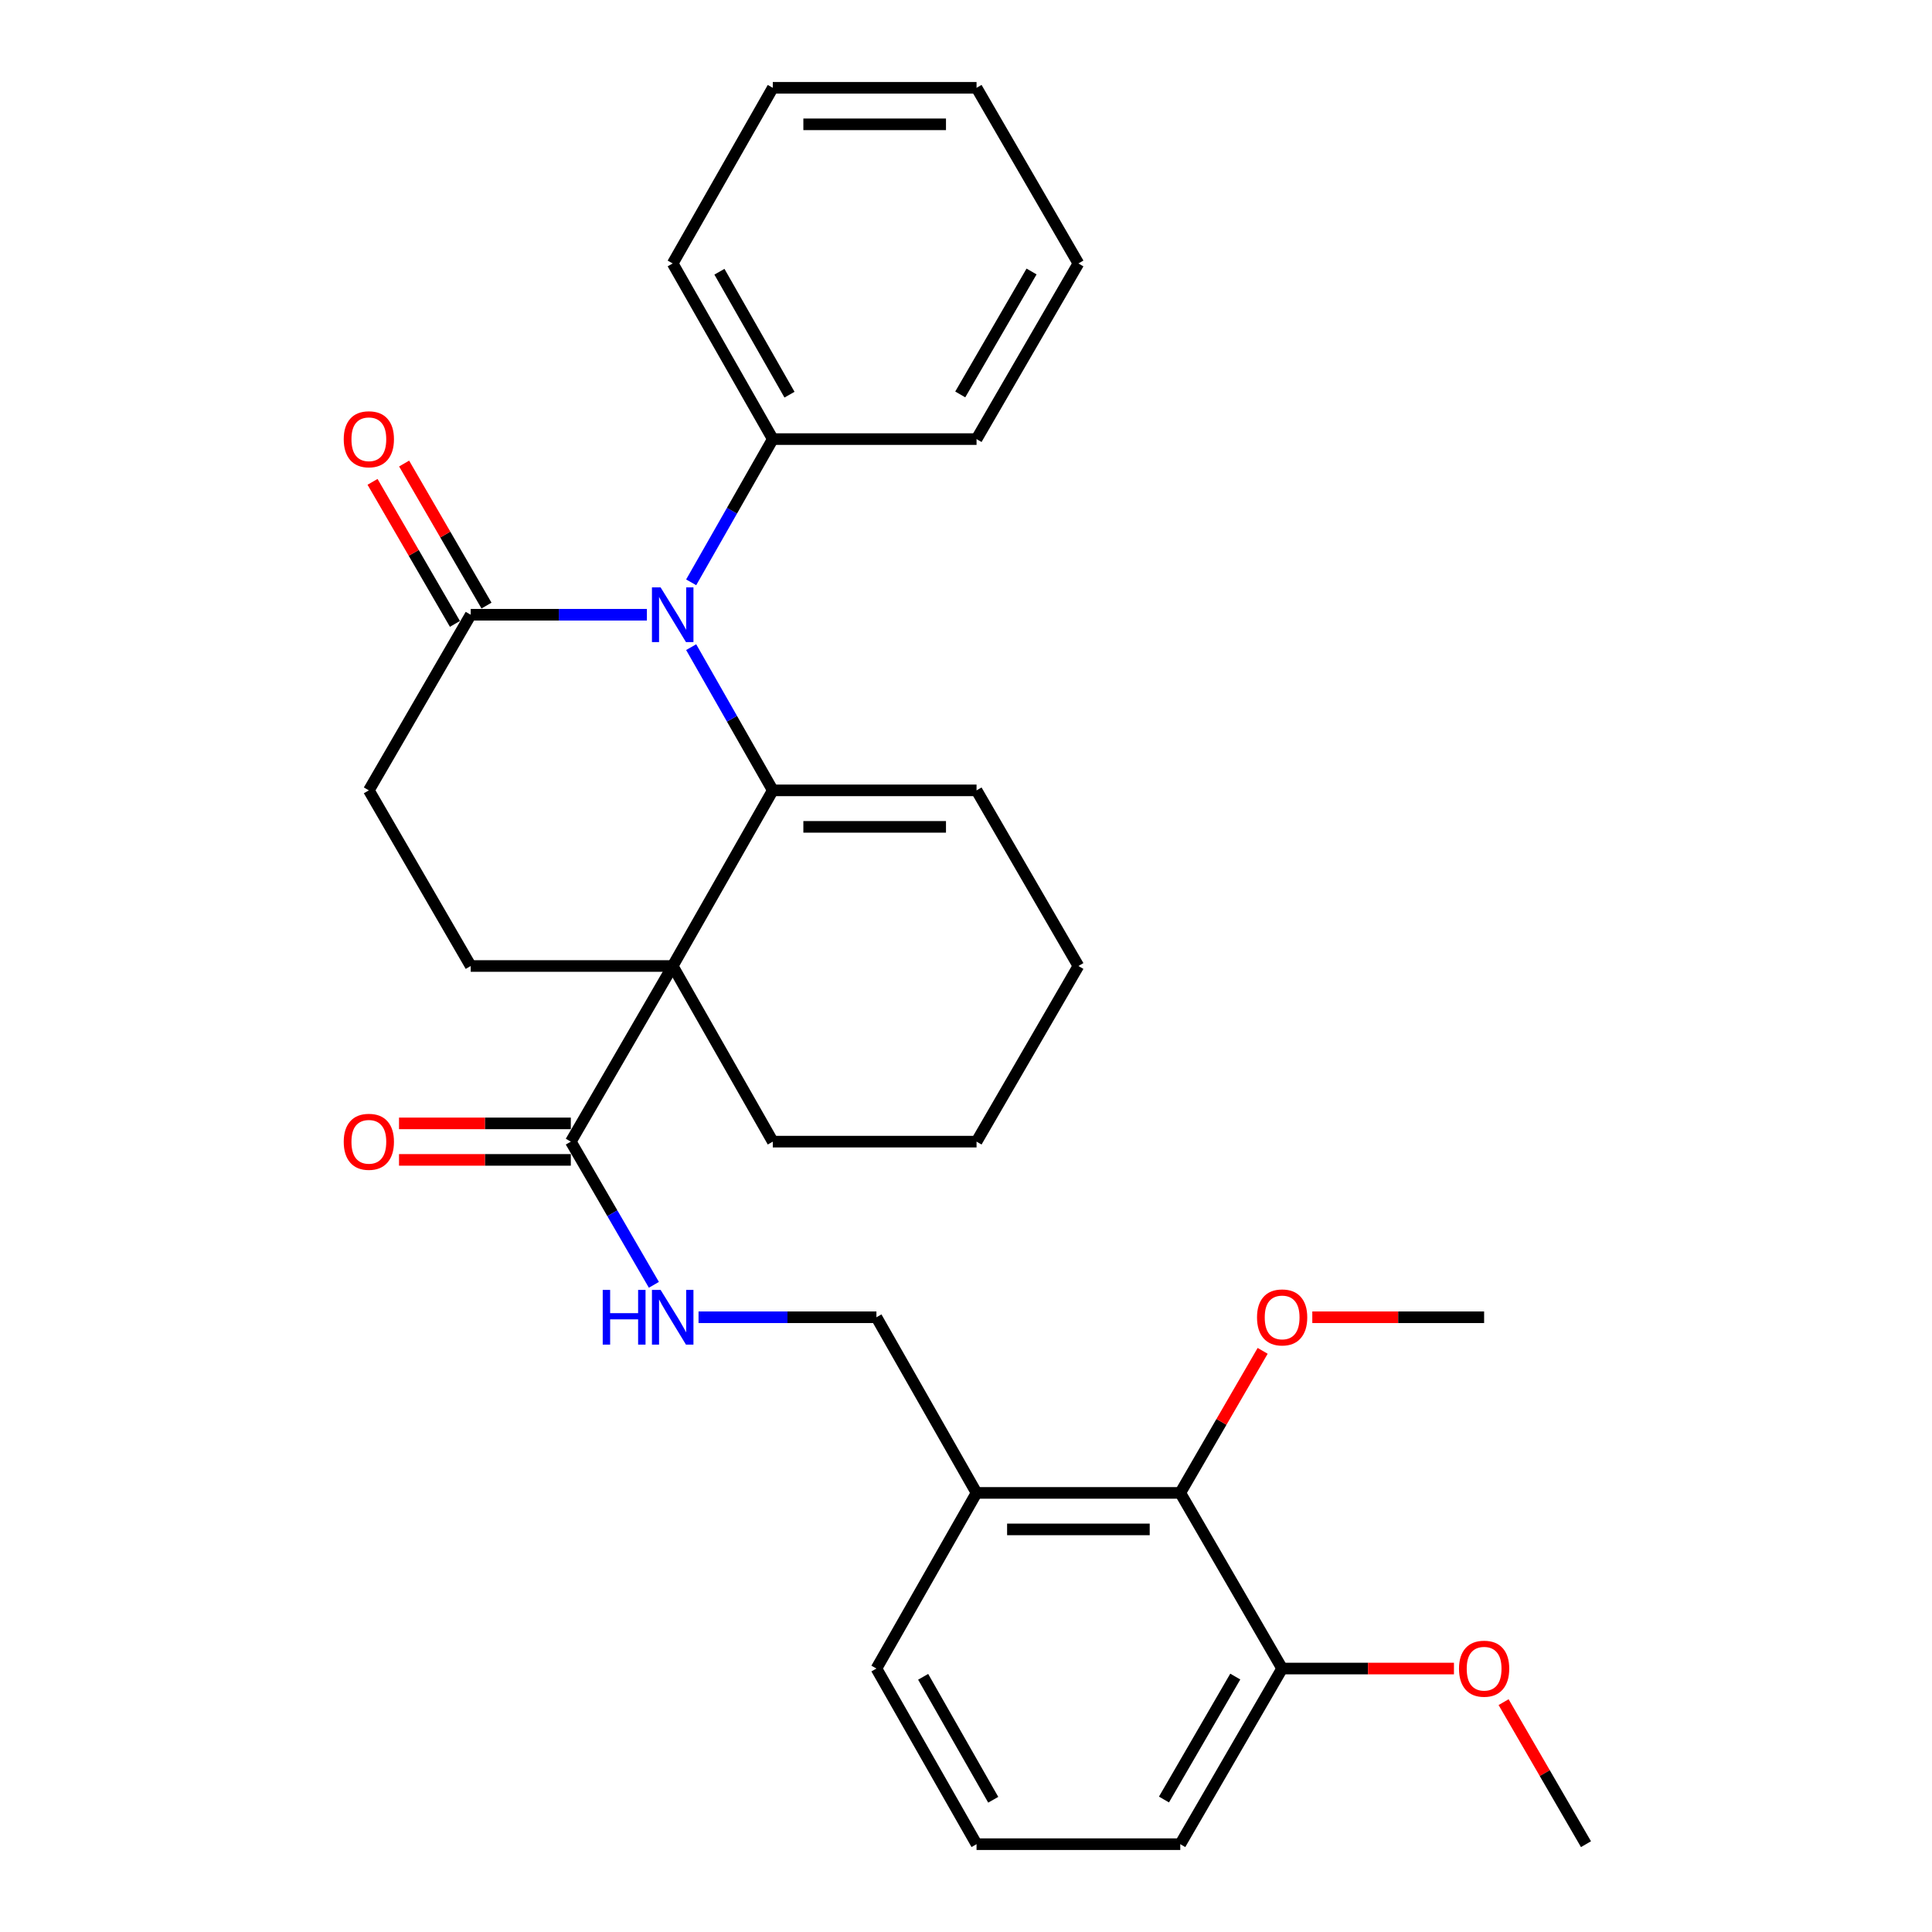 <?xml version='1.0' encoding='iso-8859-1'?>
<svg version='1.1' baseProfile='full'
              xmlns='http://www.w3.org/2000/svg'
                      xmlns:rdkit='http://www.rdkit.org/xml'
                      xmlns:xlink='http://www.w3.org/1999/xlink'
                  xml:space='preserve'
width='1000px' height='1000px' viewBox='0 0 1000 1000'>
<!-- END OF HEADER -->
<rect style='opacity:1.0;fill:#FFFFFF;stroke:none' width='1000' height='1000' x='0' y='0'> </rect>
<path class='bond-0' d='M 399.998,409.089 L 348.187,500' style='fill:none;fill-rule:evenodd;stroke:#000000;stroke-width:6px;stroke-linecap:butt;stroke-linejoin:miter;stroke-opacity:1' />
<path class='bond-1' d='M 399.998,409.089 L 378.873,372.026' style='fill:none;fill-rule:evenodd;stroke:#000000;stroke-width:6px;stroke-linecap:butt;stroke-linejoin:miter;stroke-opacity:1' />
<path class='bond-1' d='M 378.873,372.026 L 357.749,334.964' style='fill:none;fill-rule:evenodd;stroke:#0000FF;stroke-width:6px;stroke-linecap:butt;stroke-linejoin:miter;stroke-opacity:1' />
<path class='bond-2' d='M 399.998,409.089 L 505.458,409.089' style='fill:none;fill-rule:evenodd;stroke:#000000;stroke-width:6px;stroke-linecap:butt;stroke-linejoin:miter;stroke-opacity:1' />
<path class='bond-2' d='M 415.817,427.983 L 489.639,427.983' style='fill:none;fill-rule:evenodd;stroke:#000000;stroke-width:6px;stroke-linecap:butt;stroke-linejoin:miter;stroke-opacity:1' />
<path class='bond-3' d='M 348.187,500 L 295.452,590.911' style='fill:none;fill-rule:evenodd;stroke:#000000;stroke-width:6px;stroke-linecap:butt;stroke-linejoin:miter;stroke-opacity:1' />
<path class='bond-4' d='M 348.187,500 L 243.641,500' style='fill:none;fill-rule:evenodd;stroke:#000000;stroke-width:6px;stroke-linecap:butt;stroke-linejoin:miter;stroke-opacity:1' />
<path class='bond-5' d='M 348.187,500 L 399.998,590.911' style='fill:none;fill-rule:evenodd;stroke:#000000;stroke-width:6px;stroke-linecap:butt;stroke-linejoin:miter;stroke-opacity:1' />
<path class='bond-6' d='M 334.833,318.188 L 289.237,318.188' style='fill:none;fill-rule:evenodd;stroke:#0000FF;stroke-width:6px;stroke-linecap:butt;stroke-linejoin:miter;stroke-opacity:1' />
<path class='bond-6' d='M 289.237,318.188 L 243.641,318.188' style='fill:none;fill-rule:evenodd;stroke:#000000;stroke-width:6px;stroke-linecap:butt;stroke-linejoin:miter;stroke-opacity:1' />
<path class='bond-7' d='M 357.748,301.412 L 378.873,264.345' style='fill:none;fill-rule:evenodd;stroke:#0000FF;stroke-width:6px;stroke-linecap:butt;stroke-linejoin:miter;stroke-opacity:1' />
<path class='bond-7' d='M 378.873,264.345 L 399.998,227.277' style='fill:none;fill-rule:evenodd;stroke:#000000;stroke-width:6px;stroke-linecap:butt;stroke-linejoin:miter;stroke-opacity:1' />
<path class='bond-8' d='M 295.452,590.911 L 316.95,627.968' style='fill:none;fill-rule:evenodd;stroke:#000000;stroke-width:6px;stroke-linecap:butt;stroke-linejoin:miter;stroke-opacity:1' />
<path class='bond-8' d='M 316.95,627.968 L 338.448,665.025' style='fill:none;fill-rule:evenodd;stroke:#0000FF;stroke-width:6px;stroke-linecap:butt;stroke-linejoin:miter;stroke-opacity:1' />
<path class='bond-9' d='M 295.452,581.464 L 250.991,581.464' style='fill:none;fill-rule:evenodd;stroke:#000000;stroke-width:6px;stroke-linecap:butt;stroke-linejoin:miter;stroke-opacity:1' />
<path class='bond-9' d='M 250.991,581.464 L 206.53,581.464' style='fill:none;fill-rule:evenodd;stroke:#FF0000;stroke-width:6px;stroke-linecap:butt;stroke-linejoin:miter;stroke-opacity:1' />
<path class='bond-9' d='M 295.452,600.358 L 250.991,600.358' style='fill:none;fill-rule:evenodd;stroke:#000000;stroke-width:6px;stroke-linecap:butt;stroke-linejoin:miter;stroke-opacity:1' />
<path class='bond-9' d='M 250.991,600.358 L 206.53,600.358' style='fill:none;fill-rule:evenodd;stroke:#FF0000;stroke-width:6px;stroke-linecap:butt;stroke-linejoin:miter;stroke-opacity:1' />
<path class='bond-10' d='M 243.641,318.188 L 190.916,409.089' style='fill:none;fill-rule:evenodd;stroke:#000000;stroke-width:6px;stroke-linecap:butt;stroke-linejoin:miter;stroke-opacity:1' />
<path class='bond-11' d='M 251.813,313.449 L 230.492,276.687' style='fill:none;fill-rule:evenodd;stroke:#000000;stroke-width:6px;stroke-linecap:butt;stroke-linejoin:miter;stroke-opacity:1' />
<path class='bond-11' d='M 230.492,276.687 L 209.172,239.925' style='fill:none;fill-rule:evenodd;stroke:#FF0000;stroke-width:6px;stroke-linecap:butt;stroke-linejoin:miter;stroke-opacity:1' />
<path class='bond-11' d='M 235.469,322.928 L 214.148,286.166' style='fill:none;fill-rule:evenodd;stroke:#000000;stroke-width:6px;stroke-linecap:butt;stroke-linejoin:miter;stroke-opacity:1' />
<path class='bond-11' d='M 214.148,286.166 L 192.828,249.404' style='fill:none;fill-rule:evenodd;stroke:#FF0000;stroke-width:6px;stroke-linecap:butt;stroke-linejoin:miter;stroke-opacity:1' />
<path class='bond-12' d='M 243.641,500 L 190.916,409.089' style='fill:none;fill-rule:evenodd;stroke:#000000;stroke-width:6px;stroke-linecap:butt;stroke-linejoin:miter;stroke-opacity:1' />
<path class='bond-13' d='M 361.563,681.812 L 407.6,681.812' style='fill:none;fill-rule:evenodd;stroke:#0000FF;stroke-width:6px;stroke-linecap:butt;stroke-linejoin:miter;stroke-opacity:1' />
<path class='bond-13' d='M 407.6,681.812 L 453.636,681.812' style='fill:none;fill-rule:evenodd;stroke:#000000;stroke-width:6px;stroke-linecap:butt;stroke-linejoin:miter;stroke-opacity:1' />
<path class='bond-14' d='M 610.907,772.723 L 505.458,772.723' style='fill:none;fill-rule:evenodd;stroke:#000000;stroke-width:6px;stroke-linecap:butt;stroke-linejoin:miter;stroke-opacity:1' />
<path class='bond-14' d='M 595.089,791.617 L 521.275,791.617' style='fill:none;fill-rule:evenodd;stroke:#000000;stroke-width:6px;stroke-linecap:butt;stroke-linejoin:miter;stroke-opacity:1' />
<path class='bond-15' d='M 610.907,772.723 L 663.631,863.634' style='fill:none;fill-rule:evenodd;stroke:#000000;stroke-width:6px;stroke-linecap:butt;stroke-linejoin:miter;stroke-opacity:1' />
<path class='bond-16' d='M 610.907,772.723 L 632.227,735.961' style='fill:none;fill-rule:evenodd;stroke:#000000;stroke-width:6px;stroke-linecap:butt;stroke-linejoin:miter;stroke-opacity:1' />
<path class='bond-16' d='M 632.227,735.961 L 653.547,699.199' style='fill:none;fill-rule:evenodd;stroke:#FF0000;stroke-width:6px;stroke-linecap:butt;stroke-linejoin:miter;stroke-opacity:1' />
<path class='bond-17' d='M 505.458,772.723 L 453.636,681.812' style='fill:none;fill-rule:evenodd;stroke:#000000;stroke-width:6px;stroke-linecap:butt;stroke-linejoin:miter;stroke-opacity:1' />
<path class='bond-18' d='M 505.458,772.723 L 453.636,863.634' style='fill:none;fill-rule:evenodd;stroke:#000000;stroke-width:6px;stroke-linecap:butt;stroke-linejoin:miter;stroke-opacity:1' />
<path class='bond-19' d='M 505.458,409.089 L 558.182,500' style='fill:none;fill-rule:evenodd;stroke:#000000;stroke-width:6px;stroke-linecap:butt;stroke-linejoin:miter;stroke-opacity:1' />
<path class='bond-20' d='M 399.998,227.277 L 348.187,136.366' style='fill:none;fill-rule:evenodd;stroke:#000000;stroke-width:6px;stroke-linecap:butt;stroke-linejoin:miter;stroke-opacity:1' />
<path class='bond-20' d='M 408.642,204.285 L 372.374,140.647' style='fill:none;fill-rule:evenodd;stroke:#000000;stroke-width:6px;stroke-linecap:butt;stroke-linejoin:miter;stroke-opacity:1' />
<path class='bond-21' d='M 399.998,227.277 L 505.458,227.277' style='fill:none;fill-rule:evenodd;stroke:#000000;stroke-width:6px;stroke-linecap:butt;stroke-linejoin:miter;stroke-opacity:1' />
<path class='bond-22' d='M 663.631,863.634 L 708.098,863.634' style='fill:none;fill-rule:evenodd;stroke:#000000;stroke-width:6px;stroke-linecap:butt;stroke-linejoin:miter;stroke-opacity:1' />
<path class='bond-22' d='M 708.098,863.634 L 752.564,863.634' style='fill:none;fill-rule:evenodd;stroke:#FF0000;stroke-width:6px;stroke-linecap:butt;stroke-linejoin:miter;stroke-opacity:1' />
<path class='bond-23' d='M 663.631,863.634 L 610.907,954.545' style='fill:none;fill-rule:evenodd;stroke:#000000;stroke-width:6px;stroke-linecap:butt;stroke-linejoin:miter;stroke-opacity:1' />
<path class='bond-23' d='M 639.378,867.792 L 602.471,931.43' style='fill:none;fill-rule:evenodd;stroke:#000000;stroke-width:6px;stroke-linecap:butt;stroke-linejoin:miter;stroke-opacity:1' />
<path class='bond-24' d='M 399.998,590.911 L 505.458,590.911' style='fill:none;fill-rule:evenodd;stroke:#000000;stroke-width:6px;stroke-linecap:butt;stroke-linejoin:miter;stroke-opacity:1' />
<path class='bond-25' d='M 679.245,681.812 L 723.711,681.812' style='fill:none;fill-rule:evenodd;stroke:#FF0000;stroke-width:6px;stroke-linecap:butt;stroke-linejoin:miter;stroke-opacity:1' />
<path class='bond-25' d='M 723.711,681.812 L 768.178,681.812' style='fill:none;fill-rule:evenodd;stroke:#000000;stroke-width:6px;stroke-linecap:butt;stroke-linejoin:miter;stroke-opacity:1' />
<path class='bond-26' d='M 778.261,881.022 L 799.582,917.784' style='fill:none;fill-rule:evenodd;stroke:#FF0000;stroke-width:6px;stroke-linecap:butt;stroke-linejoin:miter;stroke-opacity:1' />
<path class='bond-26' d='M 799.582,917.784 L 820.902,954.545' style='fill:none;fill-rule:evenodd;stroke:#000000;stroke-width:6px;stroke-linecap:butt;stroke-linejoin:miter;stroke-opacity:1' />
<path class='bond-27' d='M 453.636,863.634 L 505.458,954.545' style='fill:none;fill-rule:evenodd;stroke:#000000;stroke-width:6px;stroke-linecap:butt;stroke-linejoin:miter;stroke-opacity:1' />
<path class='bond-27' d='M 477.824,867.914 L 514.099,931.552' style='fill:none;fill-rule:evenodd;stroke:#000000;stroke-width:6px;stroke-linecap:butt;stroke-linejoin:miter;stroke-opacity:1' />
<path class='bond-28' d='M 505.458,954.545 L 610.907,954.545' style='fill:none;fill-rule:evenodd;stroke:#000000;stroke-width:6px;stroke-linecap:butt;stroke-linejoin:miter;stroke-opacity:1' />
<path class='bond-29' d='M 558.182,500 L 505.458,590.911' style='fill:none;fill-rule:evenodd;stroke:#000000;stroke-width:6px;stroke-linecap:butt;stroke-linejoin:miter;stroke-opacity:1' />
<path class='bond-30' d='M 348.187,136.366 L 399.998,45.455' style='fill:none;fill-rule:evenodd;stroke:#000000;stroke-width:6px;stroke-linecap:butt;stroke-linejoin:miter;stroke-opacity:1' />
<path class='bond-31' d='M 505.458,227.277 L 558.182,136.366' style='fill:none;fill-rule:evenodd;stroke:#000000;stroke-width:6px;stroke-linecap:butt;stroke-linejoin:miter;stroke-opacity:1' />
<path class='bond-31' d='M 497.022,204.161 L 533.929,140.524' style='fill:none;fill-rule:evenodd;stroke:#000000;stroke-width:6px;stroke-linecap:butt;stroke-linejoin:miter;stroke-opacity:1' />
<path class='bond-32' d='M 558.182,136.366 L 505.458,45.455' style='fill:none;fill-rule:evenodd;stroke:#000000;stroke-width:6px;stroke-linecap:butt;stroke-linejoin:miter;stroke-opacity:1' />
<path class='bond-33' d='M 399.998,45.455 L 505.458,45.455' style='fill:none;fill-rule:evenodd;stroke:#000000;stroke-width:6px;stroke-linecap:butt;stroke-linejoin:miter;stroke-opacity:1' />
<path class='bond-33' d='M 415.817,64.349 L 489.639,64.349' style='fill:none;fill-rule:evenodd;stroke:#000000;stroke-width:6px;stroke-linecap:butt;stroke-linejoin:miter;stroke-opacity:1' />
<path  class='atom-2' d='M 341.927 304.028
L 351.207 319.028
Q 352.127 320.508, 353.607 323.188
Q 355.087 325.868, 355.167 326.028
L 355.167 304.028
L 358.927 304.028
L 358.927 332.348
L 355.047 332.348
L 345.087 315.948
Q 343.927 314.028, 342.687 311.828
Q 341.487 309.628, 341.127 308.948
L 341.127 332.348
L 337.447 332.348
L 337.447 304.028
L 341.927 304.028
' fill='#0000FF'/>
<path  class='atom-6' d='M 311.967 667.652
L 315.807 667.652
L 315.807 679.692
L 330.287 679.692
L 330.287 667.652
L 334.127 667.652
L 334.127 695.972
L 330.287 695.972
L 330.287 682.892
L 315.807 682.892
L 315.807 695.972
L 311.967 695.972
L 311.967 667.652
' fill='#0000FF'/>
<path  class='atom-6' d='M 341.927 667.652
L 351.207 682.652
Q 352.127 684.132, 353.607 686.812
Q 355.087 689.492, 355.167 689.652
L 355.167 667.652
L 358.927 667.652
L 358.927 695.972
L 355.047 695.972
L 345.087 679.572
Q 343.927 677.652, 342.687 675.452
Q 341.487 673.252, 341.127 672.572
L 341.127 695.972
L 337.447 695.972
L 337.447 667.652
L 341.927 667.652
' fill='#0000FF'/>
<path  class='atom-13' d='M 177.916 227.357
Q 177.916 220.557, 181.276 216.757
Q 184.636 212.957, 190.916 212.957
Q 197.196 212.957, 200.556 216.757
Q 203.916 220.557, 203.916 227.357
Q 203.916 234.237, 200.516 238.157
Q 197.116 242.037, 190.916 242.037
Q 184.676 242.037, 181.276 238.157
Q 177.916 234.277, 177.916 227.357
M 190.916 238.837
Q 195.236 238.837, 197.556 235.957
Q 199.916 233.037, 199.916 227.357
Q 199.916 221.797, 197.556 218.997
Q 195.236 216.157, 190.916 216.157
Q 186.596 216.157, 184.236 218.957
Q 181.916 221.757, 181.916 227.357
Q 181.916 233.077, 184.236 235.957
Q 186.596 238.837, 190.916 238.837
' fill='#FF0000'/>
<path  class='atom-14' d='M 177.916 590.991
Q 177.916 584.191, 181.276 580.391
Q 184.636 576.591, 190.916 576.591
Q 197.196 576.591, 200.556 580.391
Q 203.916 584.191, 203.916 590.991
Q 203.916 597.871, 200.516 601.791
Q 197.116 605.671, 190.916 605.671
Q 184.676 605.671, 181.276 601.791
Q 177.916 597.911, 177.916 590.991
M 190.916 602.471
Q 195.236 602.471, 197.556 599.591
Q 199.916 596.671, 199.916 590.991
Q 199.916 585.431, 197.556 582.631
Q 195.236 579.791, 190.916 579.791
Q 186.596 579.791, 184.236 582.591
Q 181.916 585.391, 181.916 590.991
Q 181.916 596.711, 184.236 599.591
Q 186.596 602.471, 190.916 602.471
' fill='#FF0000'/>
<path  class='atom-17' d='M 650.631 681.892
Q 650.631 675.092, 653.991 671.292
Q 657.351 667.492, 663.631 667.492
Q 669.911 667.492, 673.271 671.292
Q 676.631 675.092, 676.631 681.892
Q 676.631 688.772, 673.231 692.692
Q 669.831 696.572, 663.631 696.572
Q 657.391 696.572, 653.991 692.692
Q 650.631 688.812, 650.631 681.892
M 663.631 693.372
Q 667.951 693.372, 670.271 690.492
Q 672.631 687.572, 672.631 681.892
Q 672.631 676.332, 670.271 673.532
Q 667.951 670.692, 663.631 670.692
Q 659.311 670.692, 656.951 673.492
Q 654.631 676.292, 654.631 681.892
Q 654.631 687.612, 656.951 690.492
Q 659.311 693.372, 663.631 693.372
' fill='#FF0000'/>
<path  class='atom-18' d='M 755.178 863.714
Q 755.178 856.914, 758.538 853.114
Q 761.898 849.314, 768.178 849.314
Q 774.458 849.314, 777.818 853.114
Q 781.178 856.914, 781.178 863.714
Q 781.178 870.594, 777.778 874.514
Q 774.378 878.394, 768.178 878.394
Q 761.938 878.394, 758.538 874.514
Q 755.178 870.634, 755.178 863.714
M 768.178 875.194
Q 772.498 875.194, 774.818 872.314
Q 777.178 869.394, 777.178 863.714
Q 777.178 858.154, 774.818 855.354
Q 772.498 852.514, 768.178 852.514
Q 763.858 852.514, 761.498 855.314
Q 759.178 858.114, 759.178 863.714
Q 759.178 869.434, 761.498 872.314
Q 763.858 875.194, 768.178 875.194
' fill='#FF0000'/>
</svg>
